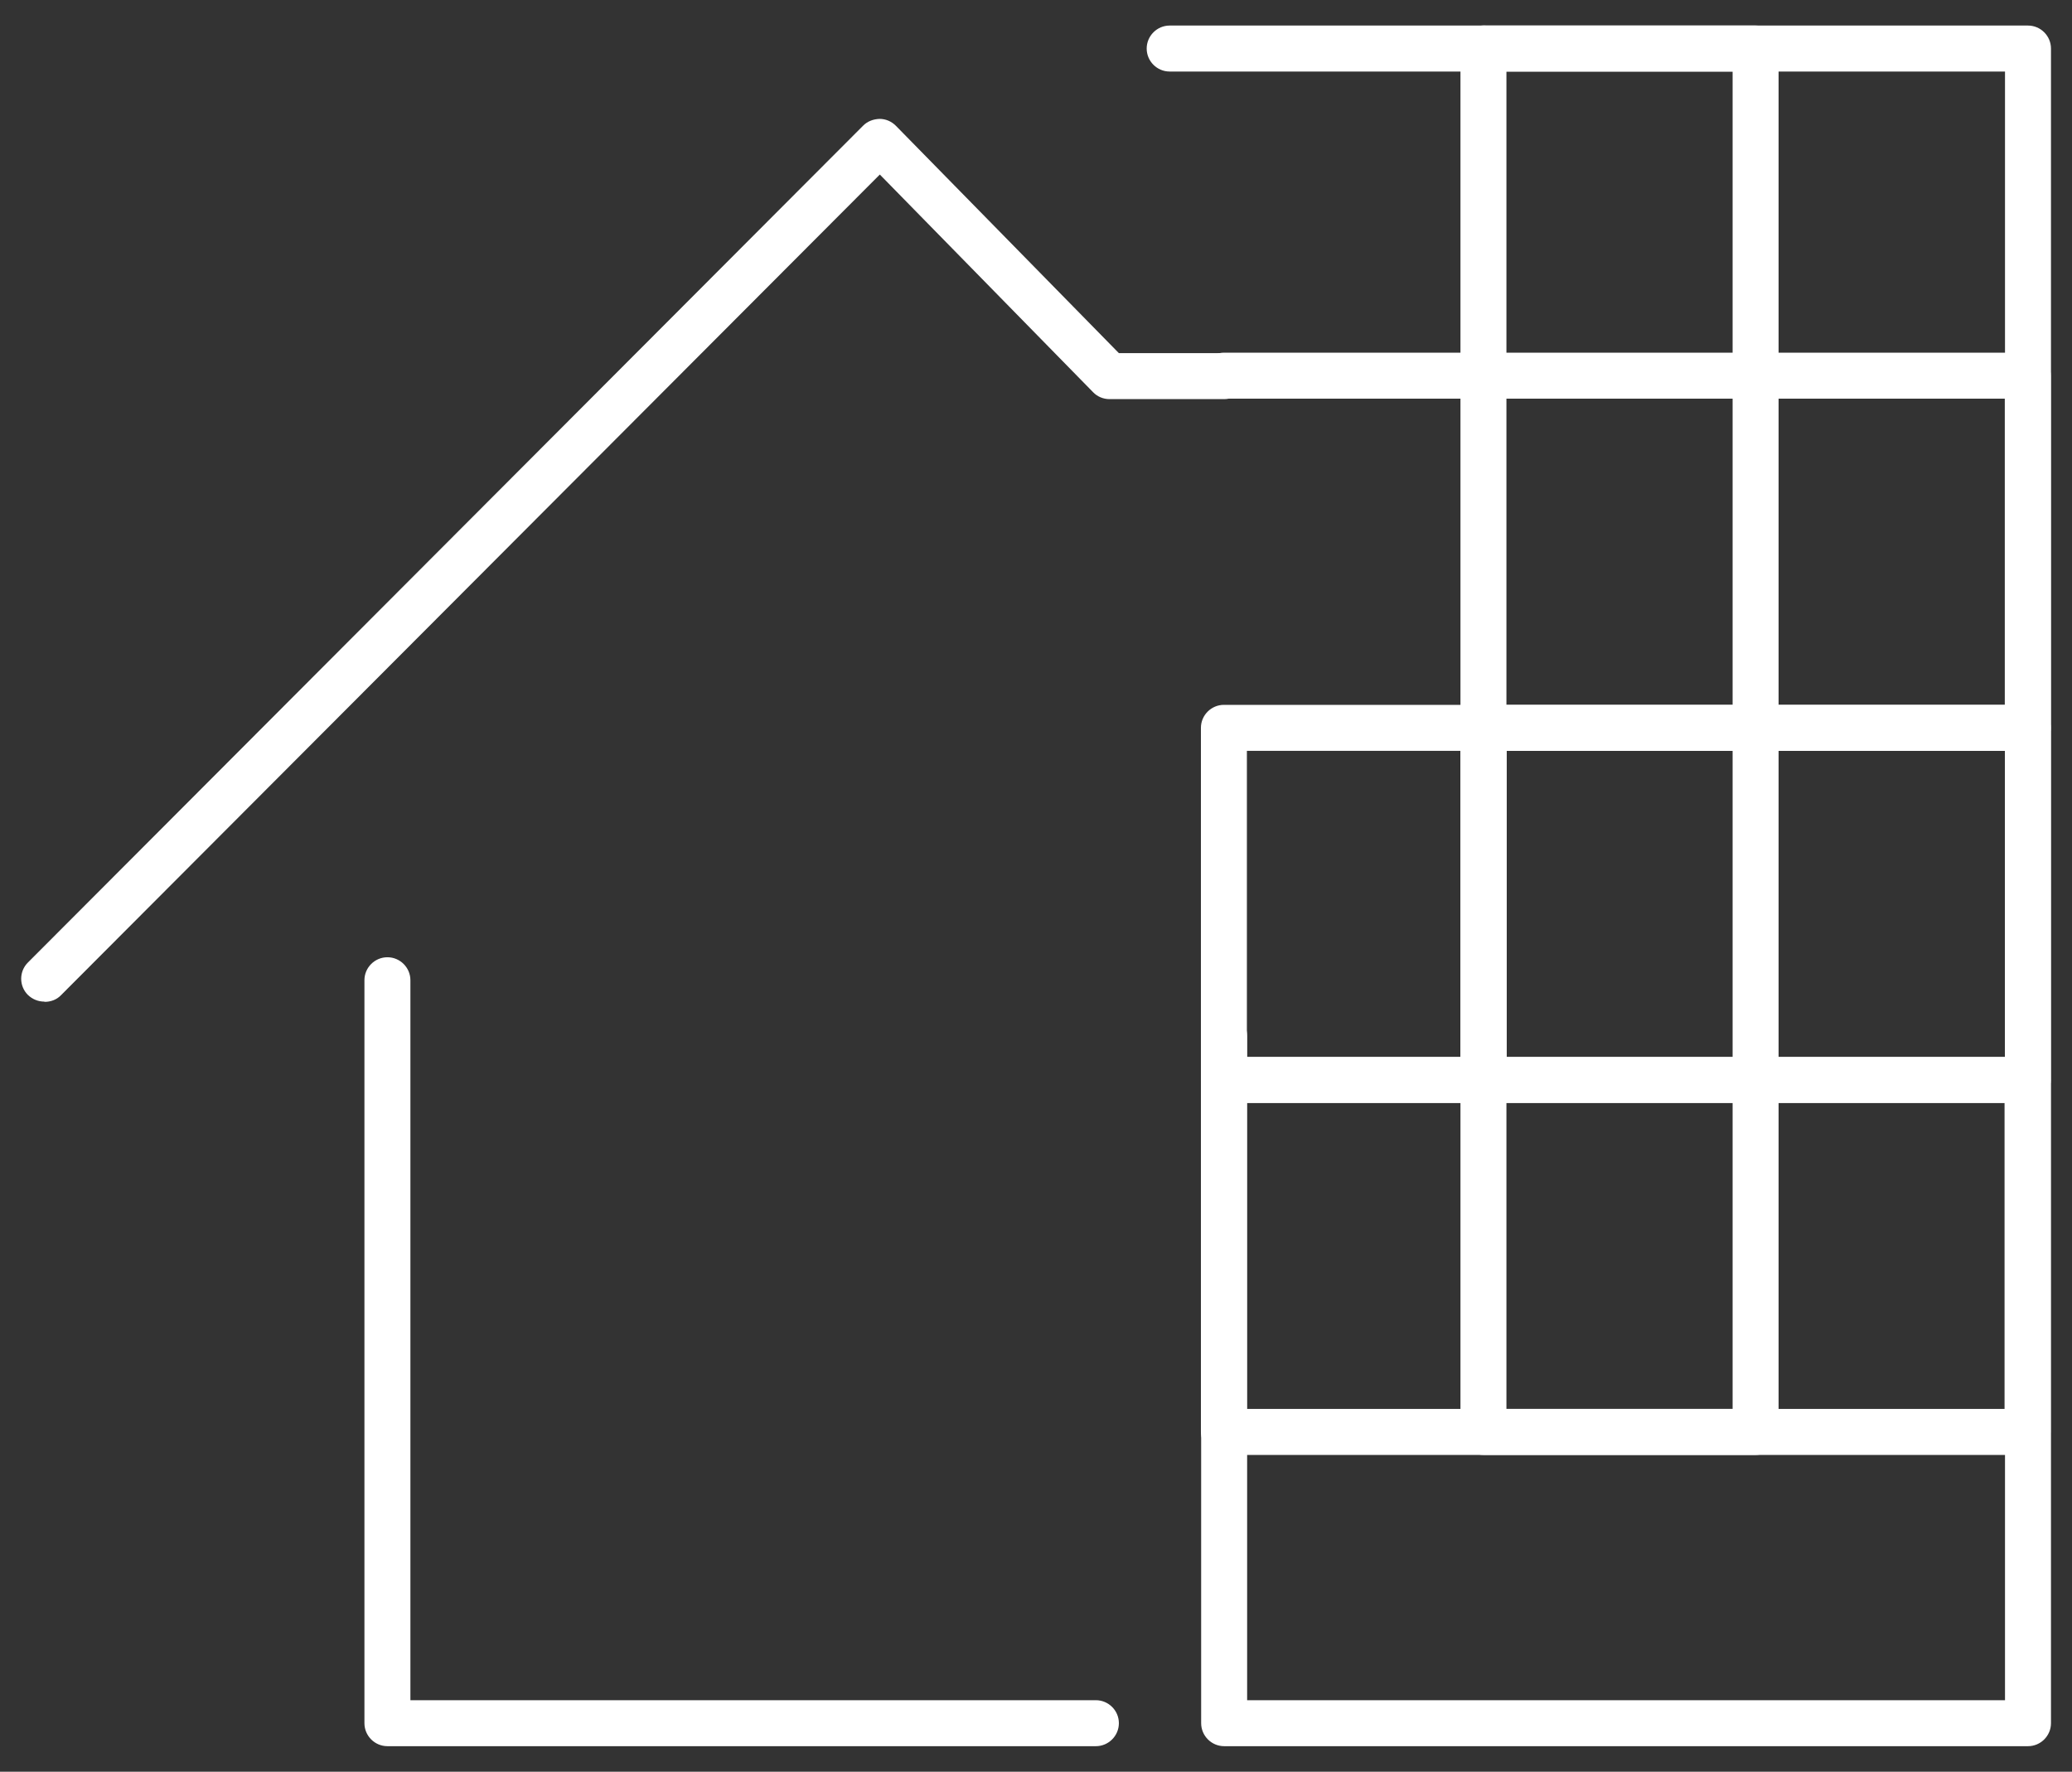 <svg xmlns="http://www.w3.org/2000/svg" width="69" height="59" viewBox="0 0 69 59" fill="none"><rect x="0" y="0" width="69" height="59" fill="#333333" stroke="none"/><path d="M67.527 58.149H40.766C40.344 58.149 40 57.804 40 57.383V34.495C40 34.074 40.344 33.729 40.766 33.729C41.187 33.729 41.531 34.074 41.531 34.495V56.618H66.769V2.382H49.416C48.995 2.382 48.65 2.038 48.65 1.617C48.65 1.196 48.995 0.851 49.416 0.851H67.535C67.956 0.851 68.3 1.196 68.3 1.617V57.383C68.3 57.804 67.956 58.149 67.535 58.149H67.527Z" fill="white"></path><path d="M58.464 48.45H49.4C48.979 48.45 48.635 48.105 48.635 47.684V1.617C48.635 1.196 48.979 0.851 49.4 0.851H58.464C58.885 0.851 59.229 1.196 59.229 1.617V47.684C59.229 48.105 58.885 48.45 58.464 48.45ZM50.166 46.919H57.698V2.382H50.166V46.926V46.919Z" fill="white"></path><path d="M67.52 48.45H40.758C40.337 48.45 39.992 48.105 39.992 47.684V35.965C39.992 35.543 40.337 35.199 40.758 35.199H67.52C67.941 35.199 68.285 35.543 68.285 35.965V47.684C68.285 48.105 67.941 48.45 67.52 48.45ZM41.516 46.919H66.754V36.722H41.516V46.919Z" fill="white"></path><path d="M49.4 36.73H40.758C40.337 36.73 39.992 36.386 39.992 35.965V24.237C39.992 23.816 40.337 23.472 40.758 23.472H49.4C49.821 23.472 50.166 23.816 50.166 24.237V35.965C50.166 36.386 49.821 36.73 49.4 36.73ZM41.523 35.199H48.635V25.003H41.523V35.199Z" fill="white"></path><path d="M67.527 36.73H49.408C48.987 36.73 48.643 36.386 48.643 35.965V24.237C48.643 23.816 48.987 23.472 49.408 23.472H67.527C67.948 23.472 68.293 23.816 68.293 24.237V35.965C68.293 36.386 67.948 36.73 67.527 36.73ZM50.174 35.199H66.769V25.003H50.174V35.199Z" fill="white"></path><path d="M67.527 25.003H49.408C48.987 25.003 48.642 24.658 48.642 24.237C48.642 23.816 48.987 23.472 49.408 23.472H66.762V13.275H40.766C40.344 13.275 40 12.931 40 12.51C40 12.089 40.344 11.744 40.766 11.744H67.527C67.948 11.744 68.293 12.089 68.293 12.51V24.237C68.293 24.658 67.948 25.003 67.527 25.003Z" fill="white"></path><path d="M36.494 58.149H12.902C12.48 58.149 12.136 57.804 12.136 57.383V32.642C12.136 32.221 12.48 31.877 12.902 31.877C13.322 31.877 13.667 32.221 13.667 32.642V56.618H36.494C36.915 56.618 37.26 56.962 37.26 57.383C37.26 57.804 36.915 58.149 36.494 58.149Z" fill="white"></path><path d="M1.473 33.354C1.274 33.354 1.082 33.278 0.929 33.132C0.631 32.834 0.631 32.351 0.929 32.053L28.747 4.181C28.893 4.036 29.084 3.967 29.291 3.959C29.497 3.959 29.689 4.043 29.834 4.189L37.26 11.76H40.766C41.187 11.76 41.531 12.104 41.531 12.525C41.531 12.946 41.187 13.291 40.766 13.291H36.946C36.739 13.291 36.54 13.206 36.402 13.061L29.299 5.812L2.032 33.14C1.886 33.293 1.687 33.362 1.488 33.362L1.473 33.354Z" fill="white"></path><path d="M49.4 2.382H38.951C38.53 2.382 38.186 2.038 38.186 1.617C38.186 1.196 38.53 0.851 38.951 0.851H49.4C49.821 0.851 50.166 1.196 50.166 1.617C50.166 2.038 49.821 2.382 49.4 2.382Z" fill="white"></path></svg>